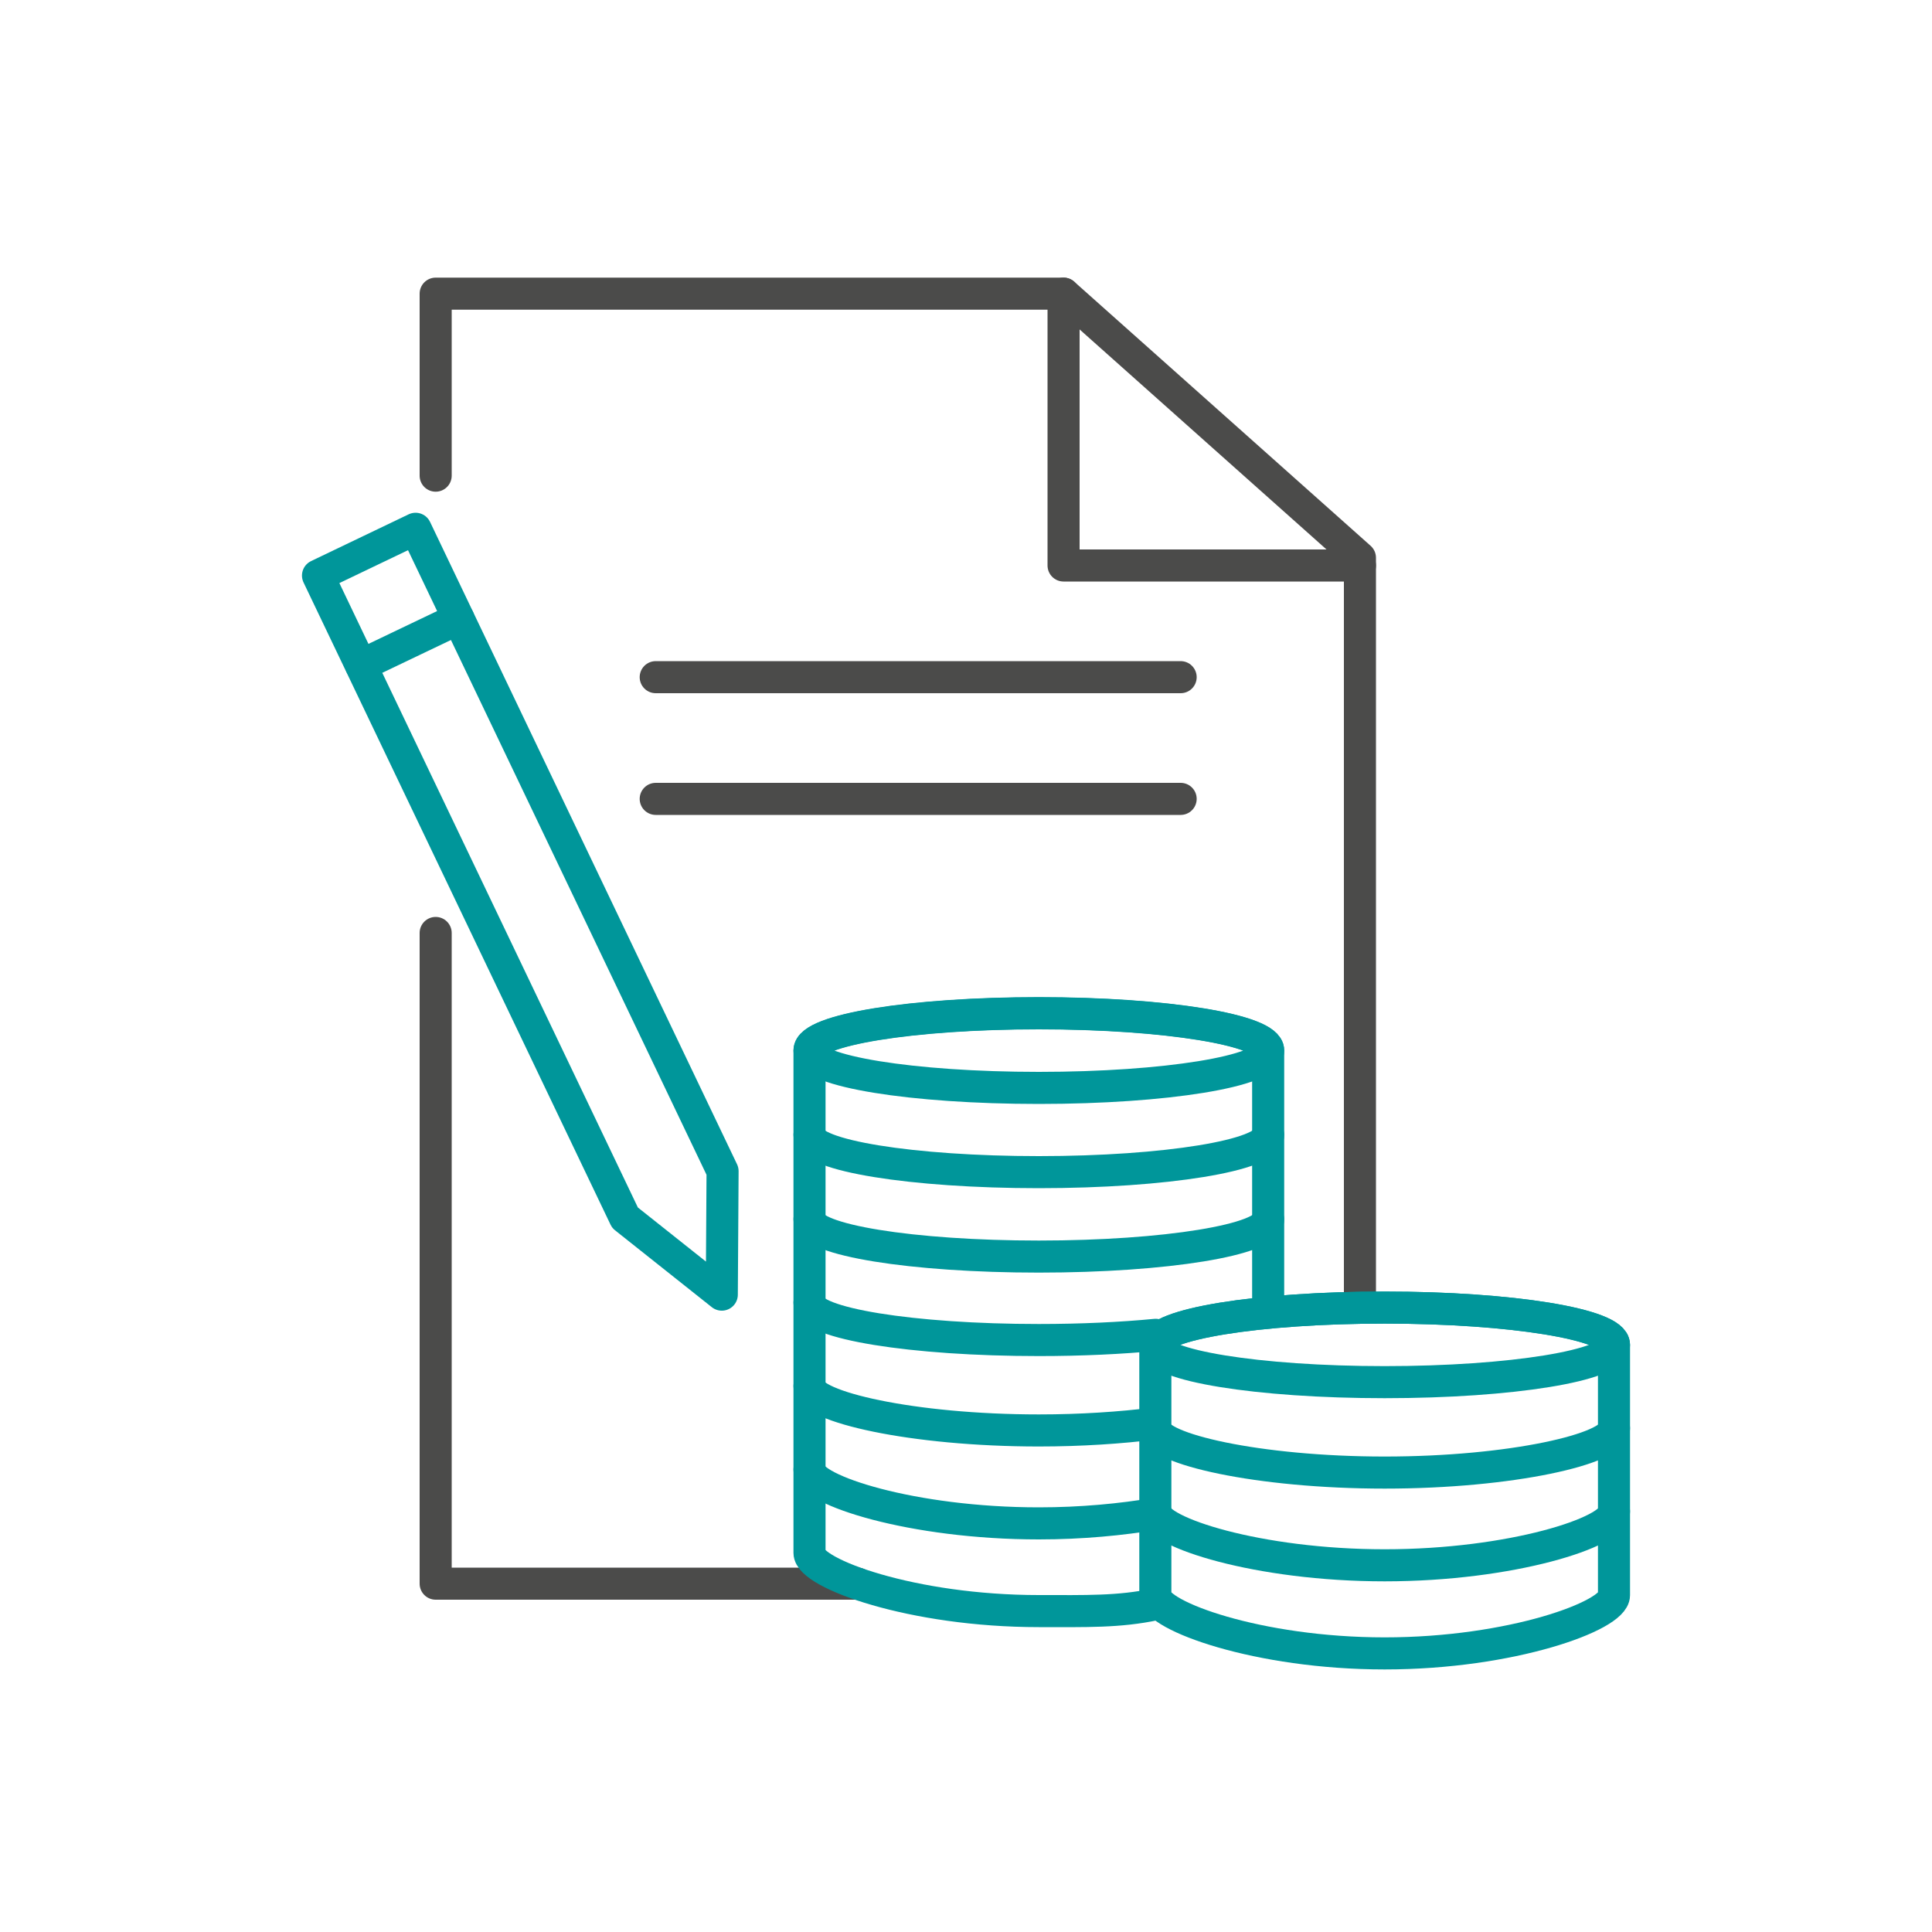 <?xml version="1.0" encoding="UTF-8"?>
<svg id="Layer_1" data-name="Layer 1" xmlns="http://www.w3.org/2000/svg" viewBox="0 0 100 100">
  <defs>
    <style>
      .cls-1 {
        stroke: #00969a;
      }

      .cls-1, .cls-2 {
        fill: none;
        stroke-linecap: round;
        stroke-linejoin: round;
        stroke-width: 1.66px;
      }

      .cls-2 {
        stroke: #4b4b4a;
      }
    </style>
  </defs>
  <g>
    <polyline class="cls-2" points="44.39 81.97 22.55 81.97 22.55 48.29"/>
    <polyline class="cls-2" points="22.55 24.62 22.55 15.2 55.05 15.2 70.39 28.87 70.39 67.68"/>
    <polyline class="cls-2" points="55.05 15.2 55.05 29.27 70.39 29.27"/>
    <line class="cls-2" x1="33.94" y1="35.05" x2="61.11" y2="35.05"/>
    <line class="cls-2" x1="33.94" y1="41.35" x2="61.11" y2="41.35"/>
  </g>
  <g>
    <polygon class="cls-1" points="37.4 60.62 37.36 67.01 32.35 63.03 16.46 29.79 21.51 27.37 37.4 60.62"/>
    <line class="cls-1" x1="18.69" y1="34.43" x2="23.73" y2="32.02"/>
  </g>
  <g>
    <g>
      <ellipse class="cls-1" cx="53.77" cy="54.38" rx="11.87" ry="1.93"/>
      <path class="cls-1" d="M65.64,58.74c0,1.06-5.31,1.93-11.87,1.93s-11.87-.86-11.87-1.93"/>
      <path class="cls-1" d="M65.64,63.11c0,1.06-5.31,1.93-11.87,1.93s-11.87-.86-11.87-1.93"/>
      <path class="cls-1" d="M59.82,69.09c-1.77.17-3.84.27-6.05.27-6.55,0-11.87-.86-11.87-1.93"/>
      <path class="cls-1" d="M59.77,73.68c-1.76.22-3.81.36-6,.36-6.55,0-11.87-1.23-11.87-2.29"/>
      <path class="cls-1" d="M59.82,78.35c-1.77.3-3.84.5-6.05.5-6.55,0-11.87-1.72-11.87-2.78"/>
      <path class="cls-1" d="M65.64,67.92v-13.55c0-1.06-5.31-1.93-11.87-1.93s-11.87.86-11.87,1.93v26.01c0,1.06,5.31,3.01,11.87,3.01,2.45,0,4.14.05,6.03-.35"/>
    </g>
    <g>
      <ellipse class="cls-1" cx="71.67" cy="69.61" rx="11.87" ry="1.93"/>
      <path class="cls-1" d="M83.54,73.93c0,1.06-5.31,2.29-11.87,2.29s-11.87-1.23-11.87-2.29"/>
      <path class="cls-1" d="M83.54,78.24c0,1.06-5.31,2.78-11.87,2.78s-11.87-1.72-11.87-2.78"/>
      <path class="cls-1" d="M83.54,69.61c0-1.06-5.31-1.93-11.87-1.93s-11.87.86-11.87,1.93v12.96c0,1.06,5.31,3.01,11.87,3.01s11.87-1.95,11.87-3.01v-12.96Z"/>
    </g>
  </g>
</svg>